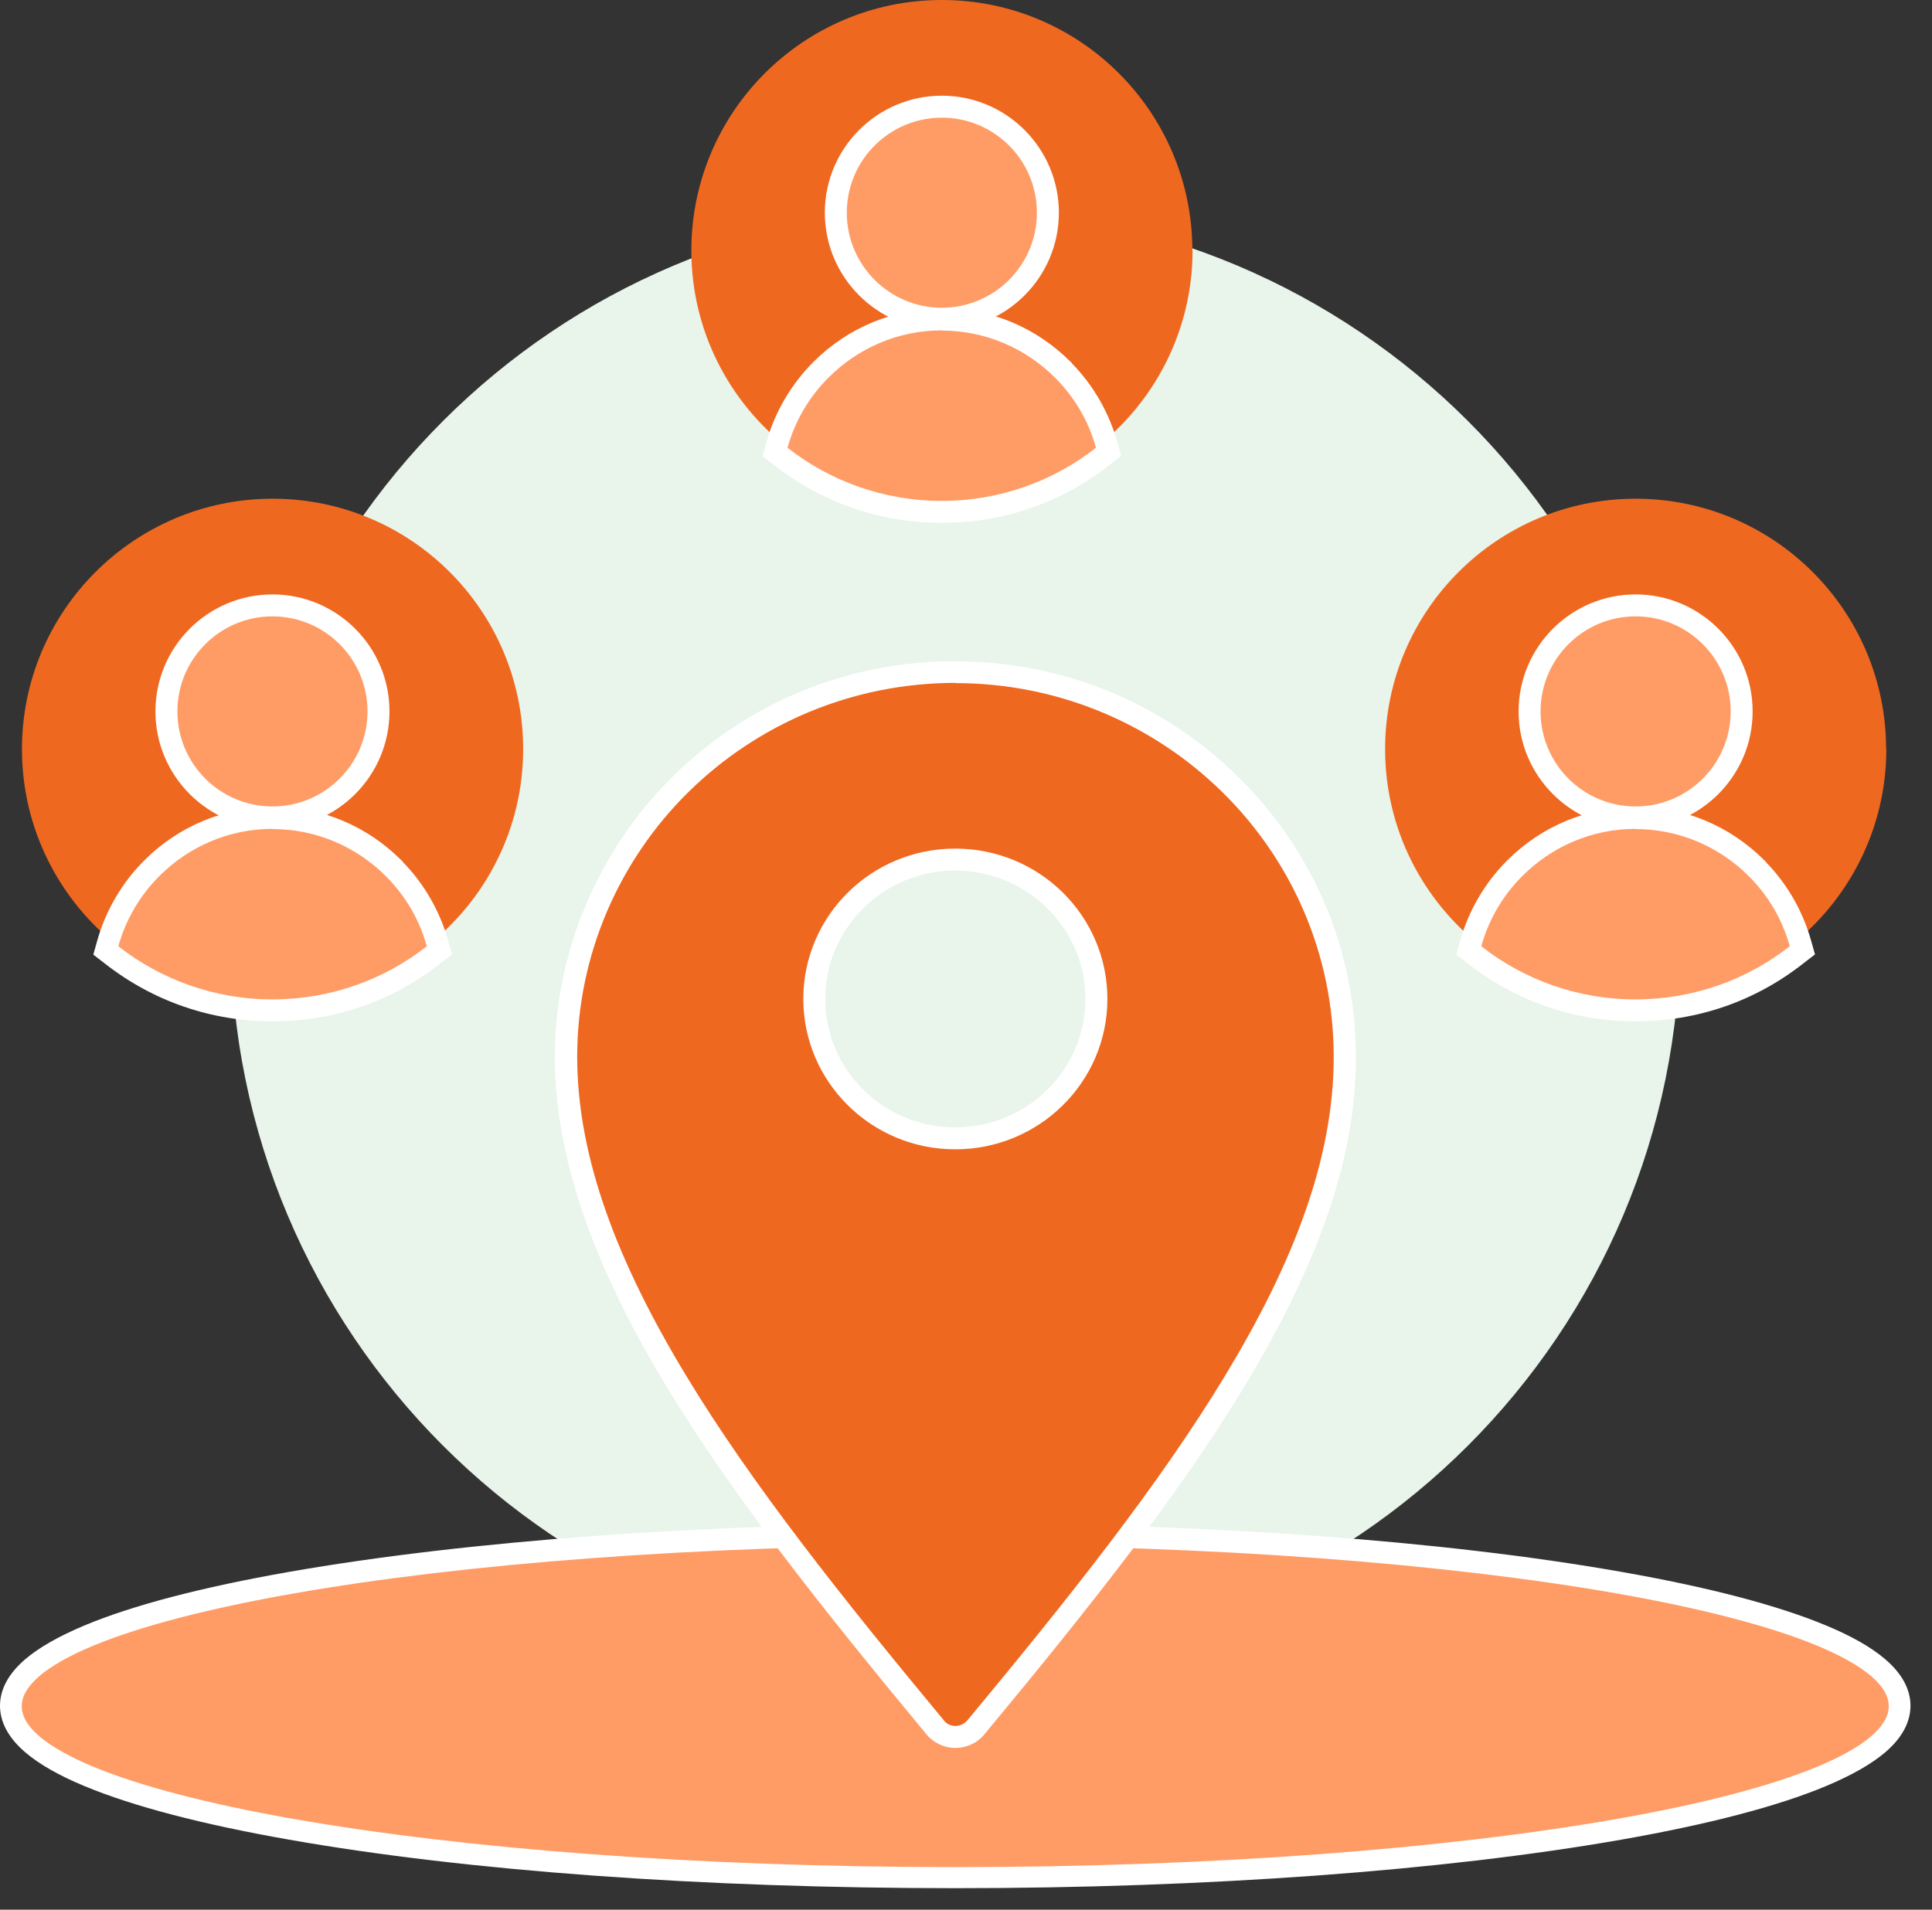 <svg width="88" height="87" viewBox="0 0 88 87" fill="none" xmlns="http://www.w3.org/2000/svg">
<rect x="0" y="0" width="88" height="87" fill="#333333" stroke="none"/>
<g clip-path="url(#clip0_9744_16808)">
<path d="M43.52 75.53C61.751 75.53 76.53 60.751 76.53 42.52C76.53 24.289 61.751 9.51 43.52 9.51C25.289 9.51 10.51 24.289 10.51 42.52C10.51 60.751 25.289 75.53 43.52 75.53Z" fill="#E9F4EB"/>
<path d="M43.51 85.54C32.08 85.54 21.34 84.76 13.26 83.33C9.32 82.64 6.22 81.83 4.04 80.92C2.92 80.45 2.05 79.96 1.47 79.46C0.82 78.91 0.5 78.32 0.5 77.72C0.5 77.12 0.83 76.53 1.47 75.97C2.05 75.47 2.92 74.98 4.04 74.51C6.21 73.61 9.31 72.8 13.26 72.1C21.34 70.68 32.09 69.89 43.51 69.89C54.93 69.89 65.68 70.67 73.76 72.1C77.7 72.79 80.8 73.6 82.98 74.51C84.1 74.98 84.97 75.47 85.55 75.97C86.2 76.52 86.52 77.11 86.52 77.72C86.52 78.33 86.19 78.91 85.55 79.46C84.97 79.96 84.1 80.45 82.98 80.92C80.81 81.82 77.71 82.63 73.76 83.33C65.68 84.75 54.94 85.54 43.51 85.54Z" fill="#FF9C66"/>
<path d="M43.51 70.4C55.3 70.4 65.96 71.24 73.68 72.6C77.54 73.28 80.65 74.09 82.79 74.98C83.86 75.43 84.68 75.89 85.23 76.36C85.78 76.83 86.03 77.29 86.03 77.73C86.03 78.17 85.78 78.62 85.23 79.1C84.68 79.57 83.87 80.03 82.79 80.48C80.65 81.37 77.54 82.18 73.68 82.86C65.97 84.22 55.3 85.06 43.51 85.06C31.72 85.06 21.06 84.22 13.34 82.86C9.48 82.18 6.37 81.37 4.23 80.48C3.16 80.03 2.34 79.57 1.79 79.1C1.24 78.63 0.99 78.17 0.99 77.73C0.99 77.29 1.24 76.84 1.79 76.36C2.34 75.89 3.15 75.43 4.23 74.98C6.37 74.09 9.48 73.28 13.34 72.6C21.05 71.24 31.72 70.4 43.51 70.4ZM43.51 69.4C32.06 69.4 21.28 70.19 13.17 71.61C9.19 72.31 6.05 73.13 3.85 74.05C2.68 74.54 1.77 75.06 1.15 75.59C0.39 76.24 0 76.96 0 77.71C0 78.46 0.39 79.18 1.15 79.83C1.78 80.37 2.69 80.89 3.85 81.37C6.06 82.29 9.19 83.11 13.17 83.81C21.28 85.24 32.06 86.02 43.51 86.02C54.96 86.02 65.74 85.23 73.85 83.81C77.83 83.11 80.97 82.29 83.17 81.37C84.34 80.88 85.25 80.36 85.87 79.83C86.63 79.18 87.02 78.46 87.02 77.71C87.02 76.96 86.63 76.24 85.87 75.59C85.24 75.05 84.33 74.53 83.17 74.05C80.96 73.13 77.83 72.31 73.85 71.61C65.74 70.18 54.96 69.4 43.51 69.4Z" fill="white"/>
<path d="M43.51 79.13C43.23 79.13 42.969 79.04 42.749 78.86C42.7 78.82 42.65 78.78 42.62 78.73C37.599 72.68 33.69 67.7 30.79 62.92C27.41 57.34 25.77 52.52 25.77 48.16C25.77 43.54 27.66 39.02 30.97 35.76C34.319 32.45 38.77 30.63 43.51 30.63C48.249 30.63 52.7 32.45 56.05 35.76C59.4 39.07 61.249 43.47 61.249 48.16C61.249 52.58 59.66 57.27 56.23 62.92C53.319 67.73 49.41 72.71 44.429 78.7C44.2 78.97 43.859 79.13 43.499 79.13H43.51ZM43.51 39.16C39.969 39.16 37.09 42.01 37.09 45.51C37.09 49.01 39.969 51.86 43.51 51.86C47.05 51.86 49.94 49.01 49.94 45.51C49.94 42.01 47.059 39.16 43.51 39.16Z" fill="#EF6820"/>
<path d="M43.51 31.12C48.27 31.12 52.58 33.03 55.7 36.11C58.819 39.19 60.749 43.45 60.749 48.15C60.749 52.85 58.87 57.6 55.809 62.66C52.8 67.64 48.65 72.85 44.059 78.38C43.919 78.54 43.719 78.63 43.52 78.63C43.359 78.63 43.209 78.58 43.08 78.47C43.05 78.45 43.029 78.42 43.01 78.4L42.98 78.36C38.4 72.84 34.249 67.63 31.239 62.65C28.18 57.59 26.29 52.79 26.29 48.14C26.29 43.49 28.22 39.18 31.34 36.1C34.459 33.02 38.77 31.11 43.529 31.11M43.51 52.36C47.33 52.36 50.44 49.3 50.44 45.51C50.44 41.72 47.34 38.66 43.51 38.66C39.679 38.66 36.59 41.73 36.59 45.51C36.59 49.29 39.69 52.36 43.51 52.36ZM43.51 30.12C38.639 30.12 34.059 31.99 30.619 35.4C27.22 38.76 25.27 43.41 25.27 48.15C25.27 52.6 26.939 57.52 30.36 63.17C33.279 67.99 37.2 72.98 42.19 79L42.209 79.02L42.26 79.08C42.309 79.13 42.359 79.19 42.429 79.24C42.749 79.5 43.13 79.63 43.52 79.63C44.029 79.63 44.51 79.41 44.83 79.02C49.819 73.01 53.749 68.01 56.669 63.18C60.139 57.44 61.76 52.67 61.76 48.16C61.76 43.34 59.859 38.81 56.419 35.41C52.969 32.01 48.4 30.13 43.529 30.13L43.51 30.12ZM43.51 51.36C40.239 51.36 37.59 48.74 37.59 45.51C37.59 42.28 40.249 39.66 43.51 39.66C46.77 39.66 49.44 42.28 49.44 45.51C49.44 48.74 46.779 51.36 43.51 51.36Z" fill="white"/>
<path d="M23.83 34.13C23.83 27.83 18.72 22.72 12.42 22.72C6.12 22.72 1 27.83 1 34.13C1 37.78 2.72 41.03 5.39 43.12C5.73 41.89 6.39 40.78 7.27 39.91C8.59 38.59 10.41 37.77 12.42 37.77C14.43 37.77 16.25 38.59 17.57 39.91C17.58 39.92 17.59 39.94 17.61 39.95C18.47 40.82 19.11 41.9 19.44 43.11C22.11 41.02 23.83 37.77 23.83 34.12V34.13Z" fill="#EF6820"/>
<path d="M12.41 37.23C15.078 37.23 17.24 35.068 17.24 32.4C17.24 29.733 15.078 27.57 12.41 27.57C9.742 27.57 7.58 29.733 7.58 32.4C7.58 35.068 9.742 37.23 12.41 37.23Z" fill="#FF9C66"/>
<path d="M12.41 28.08C14.8 28.08 16.74 30.02 16.74 32.41C16.74 34.8 14.8 36.74 12.41 36.74C10.02 36.74 8.08 34.8 8.08 32.41C8.08 30.02 10.02 28.08 12.41 28.08ZM12.41 27.08C9.47 27.08 7.08 29.47 7.08 32.41C7.08 35.35 9.47 37.74 12.41 37.74C15.35 37.74 17.74 35.35 17.74 32.41C17.74 29.47 15.35 27.08 12.41 27.08Z" fill="white"/>
<path d="M12.41 46.04C9.73 46.04 7.19 45.17 5.08 43.51L4.82 43.3L4.91 42.98C5.27 41.68 5.96 40.5 6.92 39.55C8.4 38.08 10.35 37.27 12.42 37.27C14.49 37.27 16.45 38.08 17.93 39.56C18.9 40.54 19.57 41.71 19.93 42.98L20.02 43.3L19.76 43.51C17.65 45.17 15.11 46.04 12.42 46.04H12.41Z" fill="#FF9C66"/>
<path d="M12.42 37.77C14.42 37.77 16.25 38.59 17.57 39.91C17.58 39.92 17.59 39.94 17.61 39.95C18.47 40.82 19.11 41.9 19.44 43.11C17.5 44.63 15.06 45.53 12.41 45.53C9.76 45.53 7.32 44.62 5.39 43.11C5.73 41.88 6.39 40.77 7.27 39.9C8.59 38.58 10.41 37.76 12.42 37.76M12.42 36.77C10.22 36.77 8.14 37.63 6.57 39.2C5.56 40.21 4.82 41.47 4.43 42.85L4.25 43.49L4.78 43.9C6.98 45.62 9.62 46.53 12.42 46.53C15.22 46.53 17.86 45.62 20.06 43.89L20.59 43.48L20.41 42.84C20.03 41.5 19.32 40.26 18.34 39.26V39.24L18.28 39.19C16.71 37.62 14.63 36.75 12.42 36.75V36.77Z" fill="white"/>
<path d="M54.31 11.41C54.31 5.11 49.2 0 42.9 0C36.6 0 31.49 5.11 31.49 11.41C31.49 15.06 33.21 18.31 35.88 20.4C36.22 19.17 36.88 18.06 37.76 17.19C39.08 15.87 40.9 15.05 42.91 15.05C44.92 15.05 46.74 15.87 48.06 17.19C48.07 17.2 48.08 17.22 48.1 17.23C48.96 18.1 49.6 19.18 49.93 20.39C52.6 18.3 54.32 15.05 54.32 11.4L54.31 11.41Z" fill="#EF6820"/>
<path d="M42.9 14.51C40.24 14.51 38.07 12.34 38.07 9.68C38.07 7.02 40.24 4.85 42.9 4.85C45.56 4.85 47.73 7.02 47.73 9.68C47.73 12.34 45.56 14.51 42.9 14.51Z" fill="#FF9C66"/>
<path d="M42.9 5.36C45.29 5.36 47.23 7.3 47.23 9.69C47.23 12.08 45.29 14.02 42.9 14.02C40.51 14.02 38.57 12.08 38.57 9.69C38.57 7.3 40.51 5.36 42.9 5.36ZM42.9 4.36C39.96 4.36 37.57 6.75 37.57 9.69C37.57 12.63 39.96 15.02 42.9 15.02C45.84 15.02 48.23 12.63 48.23 9.69C48.23 6.75 45.84 4.36 42.9 4.36Z" fill="white"/>
<path d="M42.9 23.33C40.22 23.33 37.68 22.46 35.57 20.8L35.31 20.59L35.4 20.27C35.76 18.97 36.46 17.79 37.41 16.84C38.89 15.37 40.84 14.56 42.91 14.56C44.98 14.56 46.94 15.37 48.42 16.85C49.39 17.83 50.06 19 50.42 20.27L50.51 20.59L50.25 20.8C48.13 22.46 45.6 23.33 42.91 23.33H42.9Z" fill="#FF9C66"/>
<path d="M42.9 15.06C44.9 15.06 46.73 15.88 48.05 17.2C48.06 17.21 48.07 17.23 48.09 17.24C48.95 18.11 49.59 19.19 49.92 20.4C47.98 21.92 45.54 22.82 42.89 22.82C40.24 22.82 37.8 21.91 35.87 20.4C36.21 19.17 36.87 18.06 37.75 17.19C39.07 15.87 40.89 15.05 42.9 15.05M42.9 14.06C40.7 14.06 38.62 14.92 37.05 16.49C36.04 17.5 35.3 18.76 34.91 20.14L34.73 20.78L35.26 21.19C37.46 22.91 40.1 23.82 42.9 23.82C45.7 23.82 48.34 22.91 50.54 21.18L51.07 20.77L50.89 20.13C50.51 18.79 49.8 17.55 48.82 16.55V16.53L48.76 16.48C47.19 14.91 45.11 14.04 42.9 14.04V14.06Z" fill="white"/>
<path d="M85.91 34.13C85.91 27.83 80.8 22.72 74.5 22.72C68.2 22.72 63.09 27.83 63.09 34.13C63.09 37.78 64.81 41.03 67.48 43.12C67.82 41.89 68.48 40.78 69.36 39.91C70.68 38.59 72.5 37.77 74.51 37.77C76.52 37.77 78.34 38.59 79.66 39.91C79.67 39.92 79.68 39.94 79.7 39.95C80.56 40.82 81.2 41.9 81.53 43.11C84.2 41.02 85.92 37.77 85.92 34.12L85.91 34.13Z" fill="#EF6820"/>
<path d="M74.5 37.23C77.168 37.23 79.33 35.068 79.33 32.4C79.33 29.733 77.168 27.57 74.5 27.57C71.832 27.57 69.67 29.733 69.67 32.4C69.67 35.068 71.832 37.23 74.5 37.23Z" fill="#FF9C66"/>
<path d="M74.5 28.08C76.89 28.08 78.83 30.02 78.83 32.41C78.83 34.8 76.89 36.74 74.5 36.74C72.11 36.74 70.17 34.8 70.17 32.41C70.17 30.02 72.11 28.08 74.5 28.08ZM74.5 27.08C71.56 27.08 69.17 29.47 69.17 32.41C69.17 35.35 71.56 37.74 74.5 37.74C77.44 37.74 79.83 35.35 79.83 32.41C79.83 29.47 77.44 27.08 74.5 27.08Z" fill="white"/>
<path d="M74.5 46.04C71.82 46.04 69.28 45.17 67.17 43.51L66.91 43.3L67 42.98C67.36 41.68 68.06 40.5 69.01 39.55C70.49 38.08 72.44 37.27 74.51 37.27C76.58 37.27 78.54 38.08 80.02 39.56C80.99 40.54 81.66 41.71 82.02 42.98L82.11 43.3L81.85 43.51C79.74 45.17 77.2 46.04 74.51 46.04H74.5Z" fill="#FF9C66"/>
<path d="M74.5 37.77C76.5 37.77 78.33 38.59 79.65 39.91C79.66 39.92 79.67 39.94 79.69 39.95C80.55 40.82 81.19 41.9 81.52 43.11C79.58 44.63 77.14 45.53 74.49 45.53C71.84 45.53 69.4 44.62 67.47 43.11C67.81 41.88 68.47 40.77 69.35 39.9C70.67 38.58 72.49 37.76 74.5 37.76M74.5 36.77C72.3 36.77 70.22 37.63 68.65 39.2C67.64 40.21 66.9 41.47 66.51 42.85L66.33 43.49L66.86 43.9C69.06 45.62 71.7 46.53 74.5 46.53C77.3 46.53 79.94 45.62 82.14 43.89L82.67 43.48L82.49 42.84C82.11 41.5 81.4 40.26 80.42 39.26V39.24L80.36 39.19C78.79 37.62 76.71 36.75 74.5 36.75V36.77Z" fill="white"/>
</g>
<defs>
<clipPath id="clip0_9744_16808">
<rect width="87.03" height="86.04" fill="white"/>
</clipPath>
</defs>
</svg>

